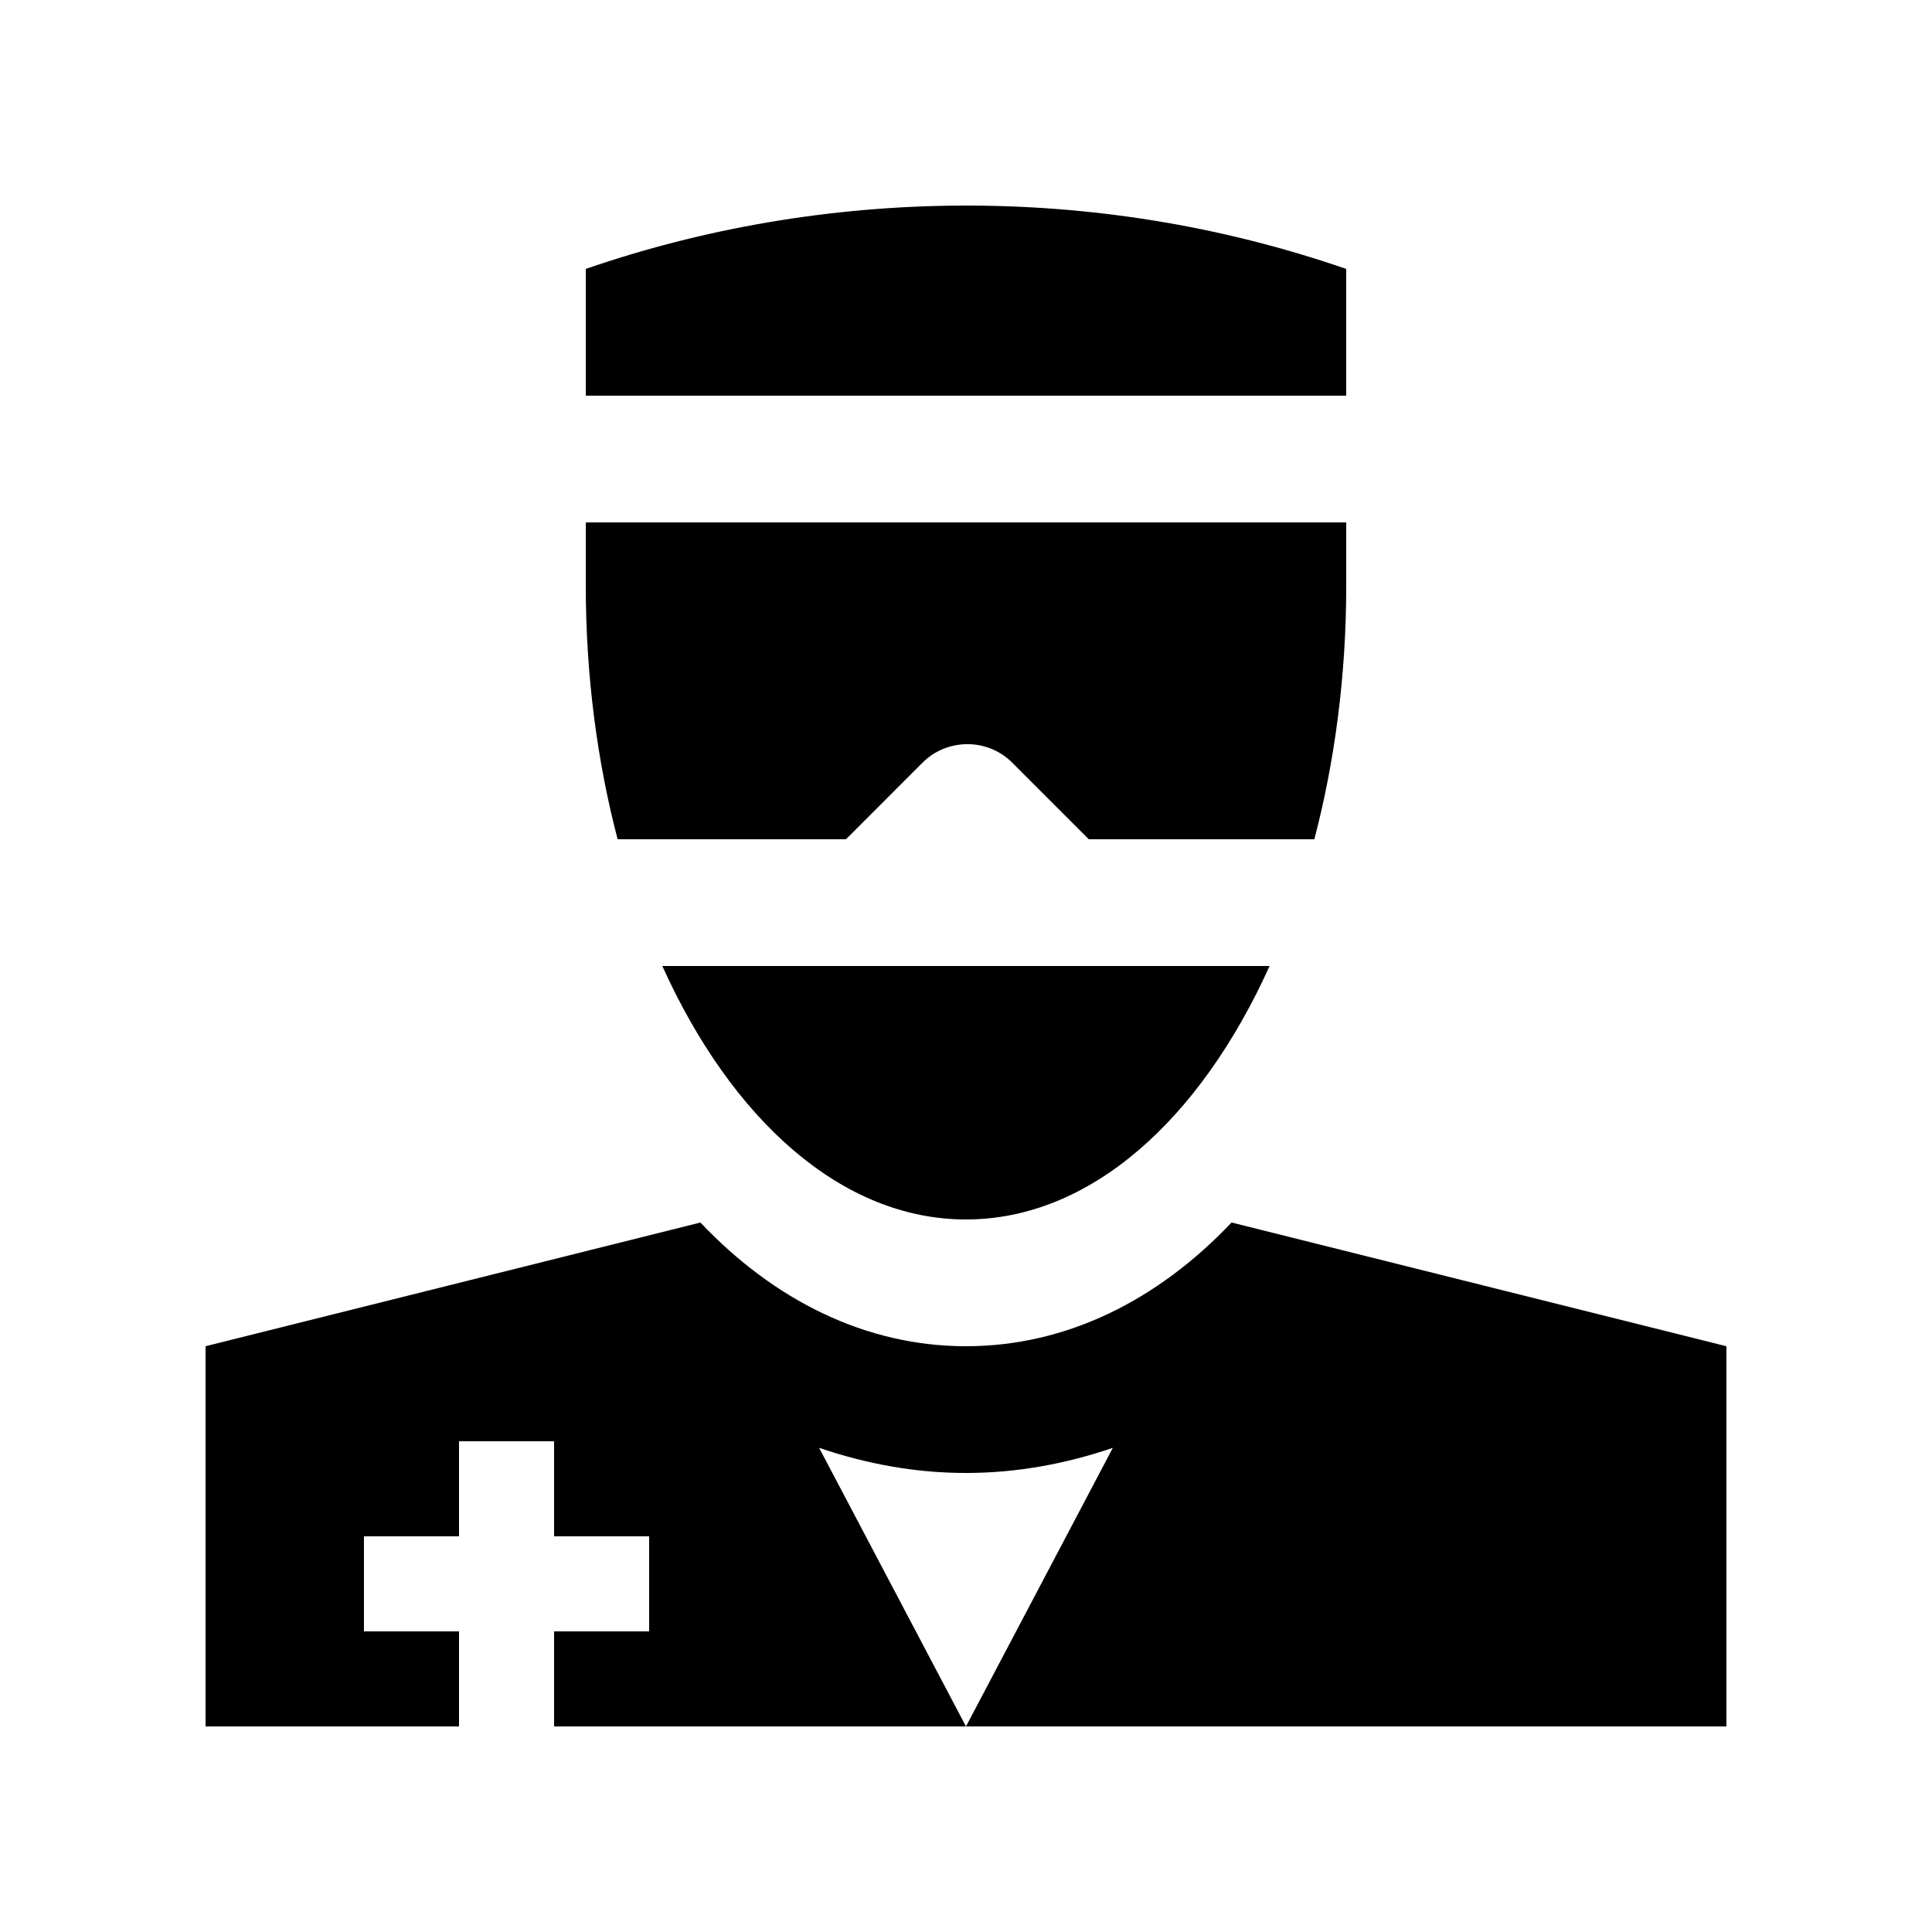 <?xml version="1.0" encoding="UTF-8"?>
<!-- Uploaded to: SVG Repo, www.svgrepo.com, Generator: SVG Repo Mixer Tools -->
<svg fill="#000000" width="800px" height="800px" version="1.1" viewBox="144 144 512 512" xmlns="http://www.w3.org/2000/svg">
 <g>
  <path d="m470.39 467.98h-0.02c-19.496 20.582-43.723 32.785-70.371 32.785-26.637 0-50.875-12.203-70.387-32.781l-131.14 32.781v100.76h67.172v-25.191h-25.191v-25.191h25.191v-25.191h25.191v25.191h25.191v25.191h-25.191v25.191h109.16l-38.918-73.832c12.516 4.266 25.52 6.66 38.918 6.66 13.395 0 26.406-2.398 38.918-6.66l-38.918 73.832h201.52v-100.76z"/>
  <path d="m500.76 248.86v-33.59c-67.156-23.242-139.28-21.52-201.52 0v33.59z"/>
  <path d="m299.24 282.44v16.797c0 23.895 3.043 46.594 8.438 67.172h60.523c8.742-8.758 17.402-17.418 20.289-20.305 6.531-6.523 17.219-6.523 23.75 0l20.297 20.305h59.777c5.398-20.582 8.449-43.281 8.449-67.172v-16.793h-201.52z"/>
  <path d="m319.52 400c18.387 40.723 47.543 67.172 80.477 67.172 32.914 0 62.074-26.449 80.457-67.172z"/>
 </g>
</svg>